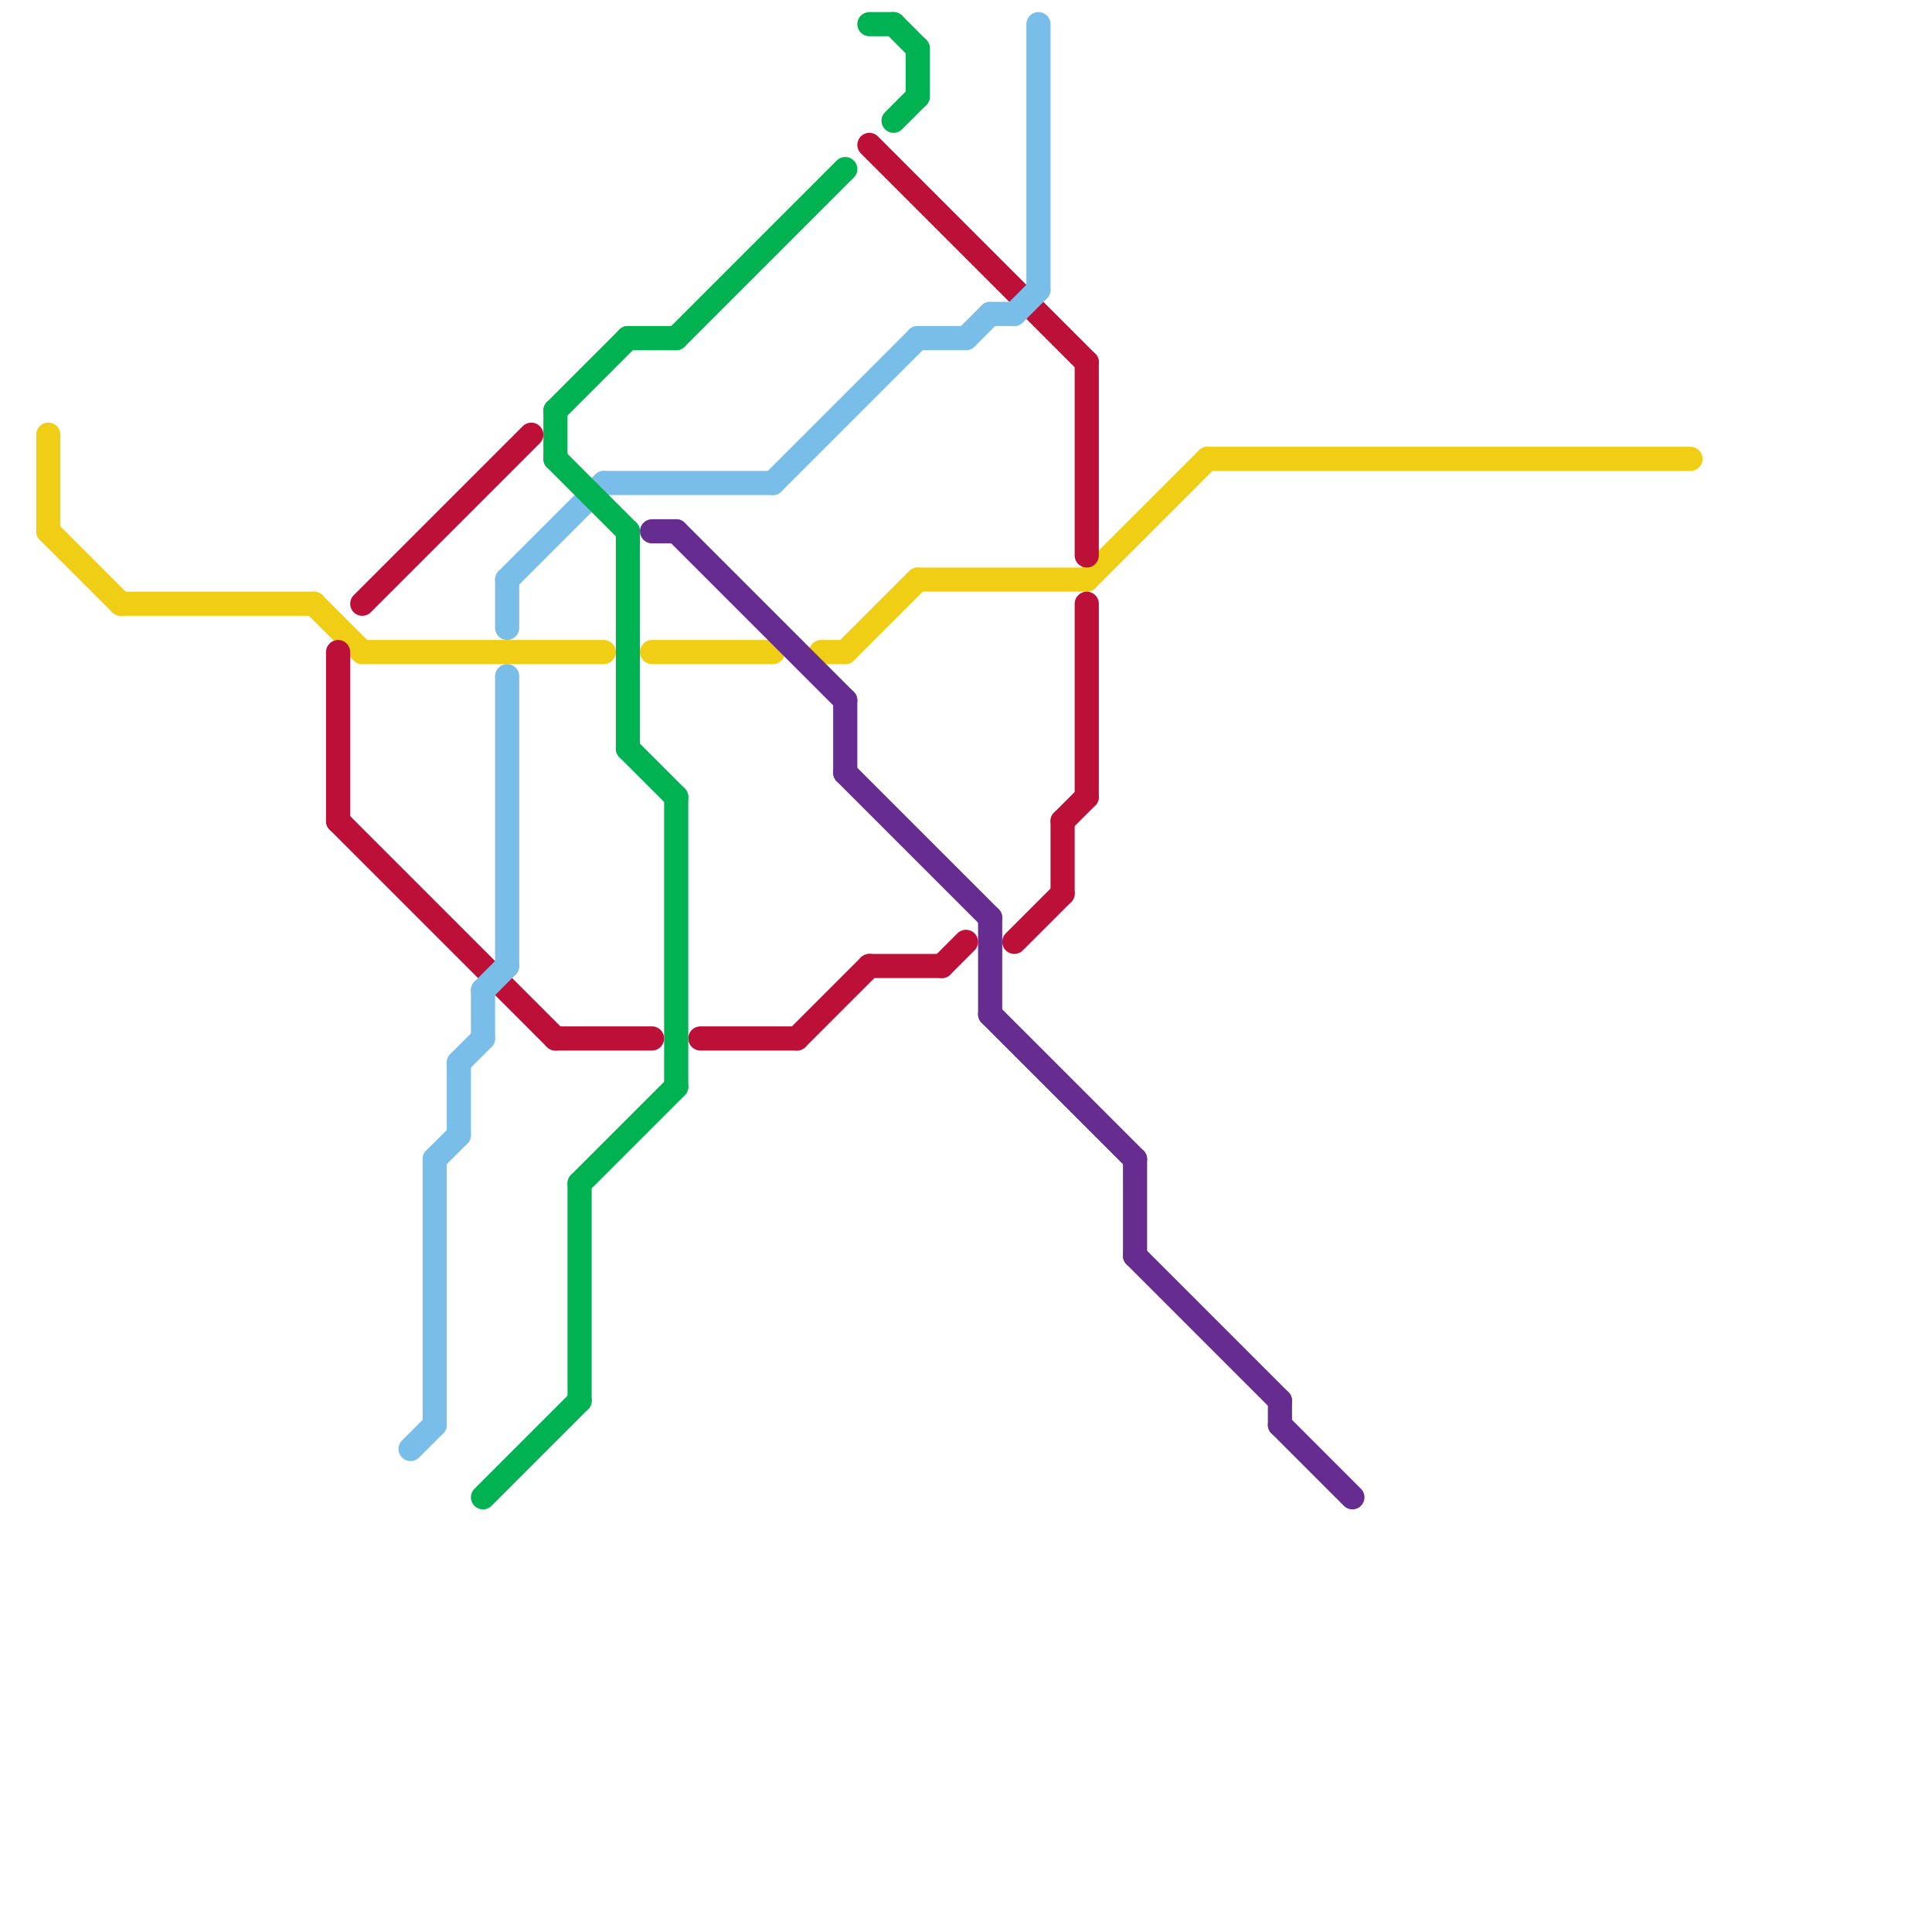 
<svg version="1.1" xmlns="http://www.w3.org/2000/svg" viewBox="0 0 80 80">
<style>text { font: 1px Helvetica; font-weight: 600; white-space: pre; dominant-baseline: central; } line { stroke-width: 1; fill: none; stroke-linecap: round; stroke-linejoin: round; } .c0 { stroke: #f0ce15 } .c1 { stroke: #bd1038 } .c2 { stroke: #79bde9 } .c3 { stroke: #00b251 } .c4 { stroke: #662c90 }</style><defs><g id="wm-xf"><circle r="1.2" fill="#000"/><circle r="0.9" fill="#fff"/><circle r="0.6" fill="#000"/><circle r="0.3" fill="#fff"/></g><g id="wm"><circle r="0.6" fill="#000"/><circle r="0.3" fill="#fff"/></g></defs><line class="c0" x1="15" y1="27" x2="25" y2="27"/><line class="c0" x1="27" y1="27" x2="32" y2="27"/><line class="c0" x1="2" y1="22" x2="5" y2="25"/><line class="c0" x1="34" y1="27" x2="35" y2="27"/><line class="c0" x1="38" y1="24" x2="45" y2="24"/><line class="c0" x1="13" y1="25" x2="15" y2="27"/><line class="c0" x1="2" y1="18" x2="2" y2="22"/><line class="c0" x1="35" y1="27" x2="38" y2="24"/><line class="c0" x1="45" y1="24" x2="50" y2="19"/><line class="c0" x1="50" y1="19" x2="70" y2="19"/><line class="c0" x1="5" y1="25" x2="13" y2="25"/><line class="c1" x1="44" y1="34" x2="44" y2="37"/><line class="c1" x1="14" y1="34" x2="23" y2="43"/><line class="c1" x1="36" y1="6" x2="45" y2="15"/><line class="c1" x1="36" y1="40" x2="39" y2="40"/><line class="c1" x1="39" y1="40" x2="40" y2="39"/><line class="c1" x1="42" y1="39" x2="44" y2="37"/><line class="c1" x1="44" y1="34" x2="45" y2="33"/><line class="c1" x1="29" y1="43" x2="33" y2="43"/><line class="c1" x1="45" y1="15" x2="45" y2="23"/><line class="c1" x1="23" y1="43" x2="27" y2="43"/><line class="c1" x1="45" y1="25" x2="45" y2="33"/><line class="c1" x1="33" y1="43" x2="36" y2="40"/><line class="c1" x1="14" y1="27" x2="14" y2="34"/><line class="c1" x1="15" y1="25" x2="22" y2="18"/><line class="c2" x1="19" y1="44" x2="19" y2="47"/><line class="c2" x1="20" y1="41" x2="21" y2="40"/><line class="c2" x1="20" y1="41" x2="20" y2="43"/><line class="c2" x1="18" y1="48" x2="18" y2="59"/><line class="c2" x1="43" y1="1" x2="43" y2="12"/><line class="c2" x1="40" y1="14" x2="41" y2="13"/><line class="c2" x1="18" y1="48" x2="19" y2="47"/><line class="c2" x1="17" y1="60" x2="18" y2="59"/><line class="c2" x1="19" y1="44" x2="20" y2="43"/><line class="c2" x1="21" y1="24" x2="25" y2="20"/><line class="c2" x1="21" y1="28" x2="21" y2="40"/><line class="c2" x1="25" y1="20" x2="32" y2="20"/><line class="c2" x1="32" y1="20" x2="38" y2="14"/><line class="c2" x1="38" y1="14" x2="40" y2="14"/><line class="c2" x1="41" y1="13" x2="42" y2="13"/><line class="c2" x1="21" y1="24" x2="21" y2="26"/><line class="c2" x1="42" y1="13" x2="43" y2="12"/><line class="c3" x1="23" y1="19" x2="26" y2="22"/><line class="c3" x1="26" y1="14" x2="28" y2="14"/><line class="c3" x1="24" y1="49" x2="24" y2="58"/><line class="c3" x1="23" y1="17" x2="23" y2="19"/><line class="c3" x1="24" y1="49" x2="28" y2="45"/><line class="c3" x1="28" y1="14" x2="35" y2="7"/><line class="c3" x1="28" y1="33" x2="28" y2="45"/><line class="c3" x1="26" y1="22" x2="26" y2="31"/><line class="c3" x1="37" y1="1" x2="38" y2="2"/><line class="c3" x1="23" y1="17" x2="26" y2="14"/><line class="c3" x1="36" y1="1" x2="37" y2="1"/><line class="c3" x1="26" y1="31" x2="28" y2="33"/><line class="c3" x1="20" y1="62" x2="24" y2="58"/><line class="c3" x1="37" y1="5" x2="38" y2="4"/><line class="c3" x1="38" y1="2" x2="38" y2="4"/><line class="c4" x1="47" y1="48" x2="47" y2="52"/><line class="c4" x1="41" y1="42" x2="47" y2="48"/><line class="c4" x1="53" y1="58" x2="53" y2="59"/><line class="c4" x1="53" y1="59" x2="56" y2="62"/><line class="c4" x1="27" y1="22" x2="28" y2="22"/><line class="c4" x1="35" y1="32" x2="41" y2="38"/><line class="c4" x1="35" y1="29" x2="35" y2="32"/><line class="c4" x1="41" y1="38" x2="41" y2="42"/><line class="c4" x1="28" y1="22" x2="35" y2="29"/><line class="c4" x1="47" y1="52" x2="53" y2="58"/>
</svg>
